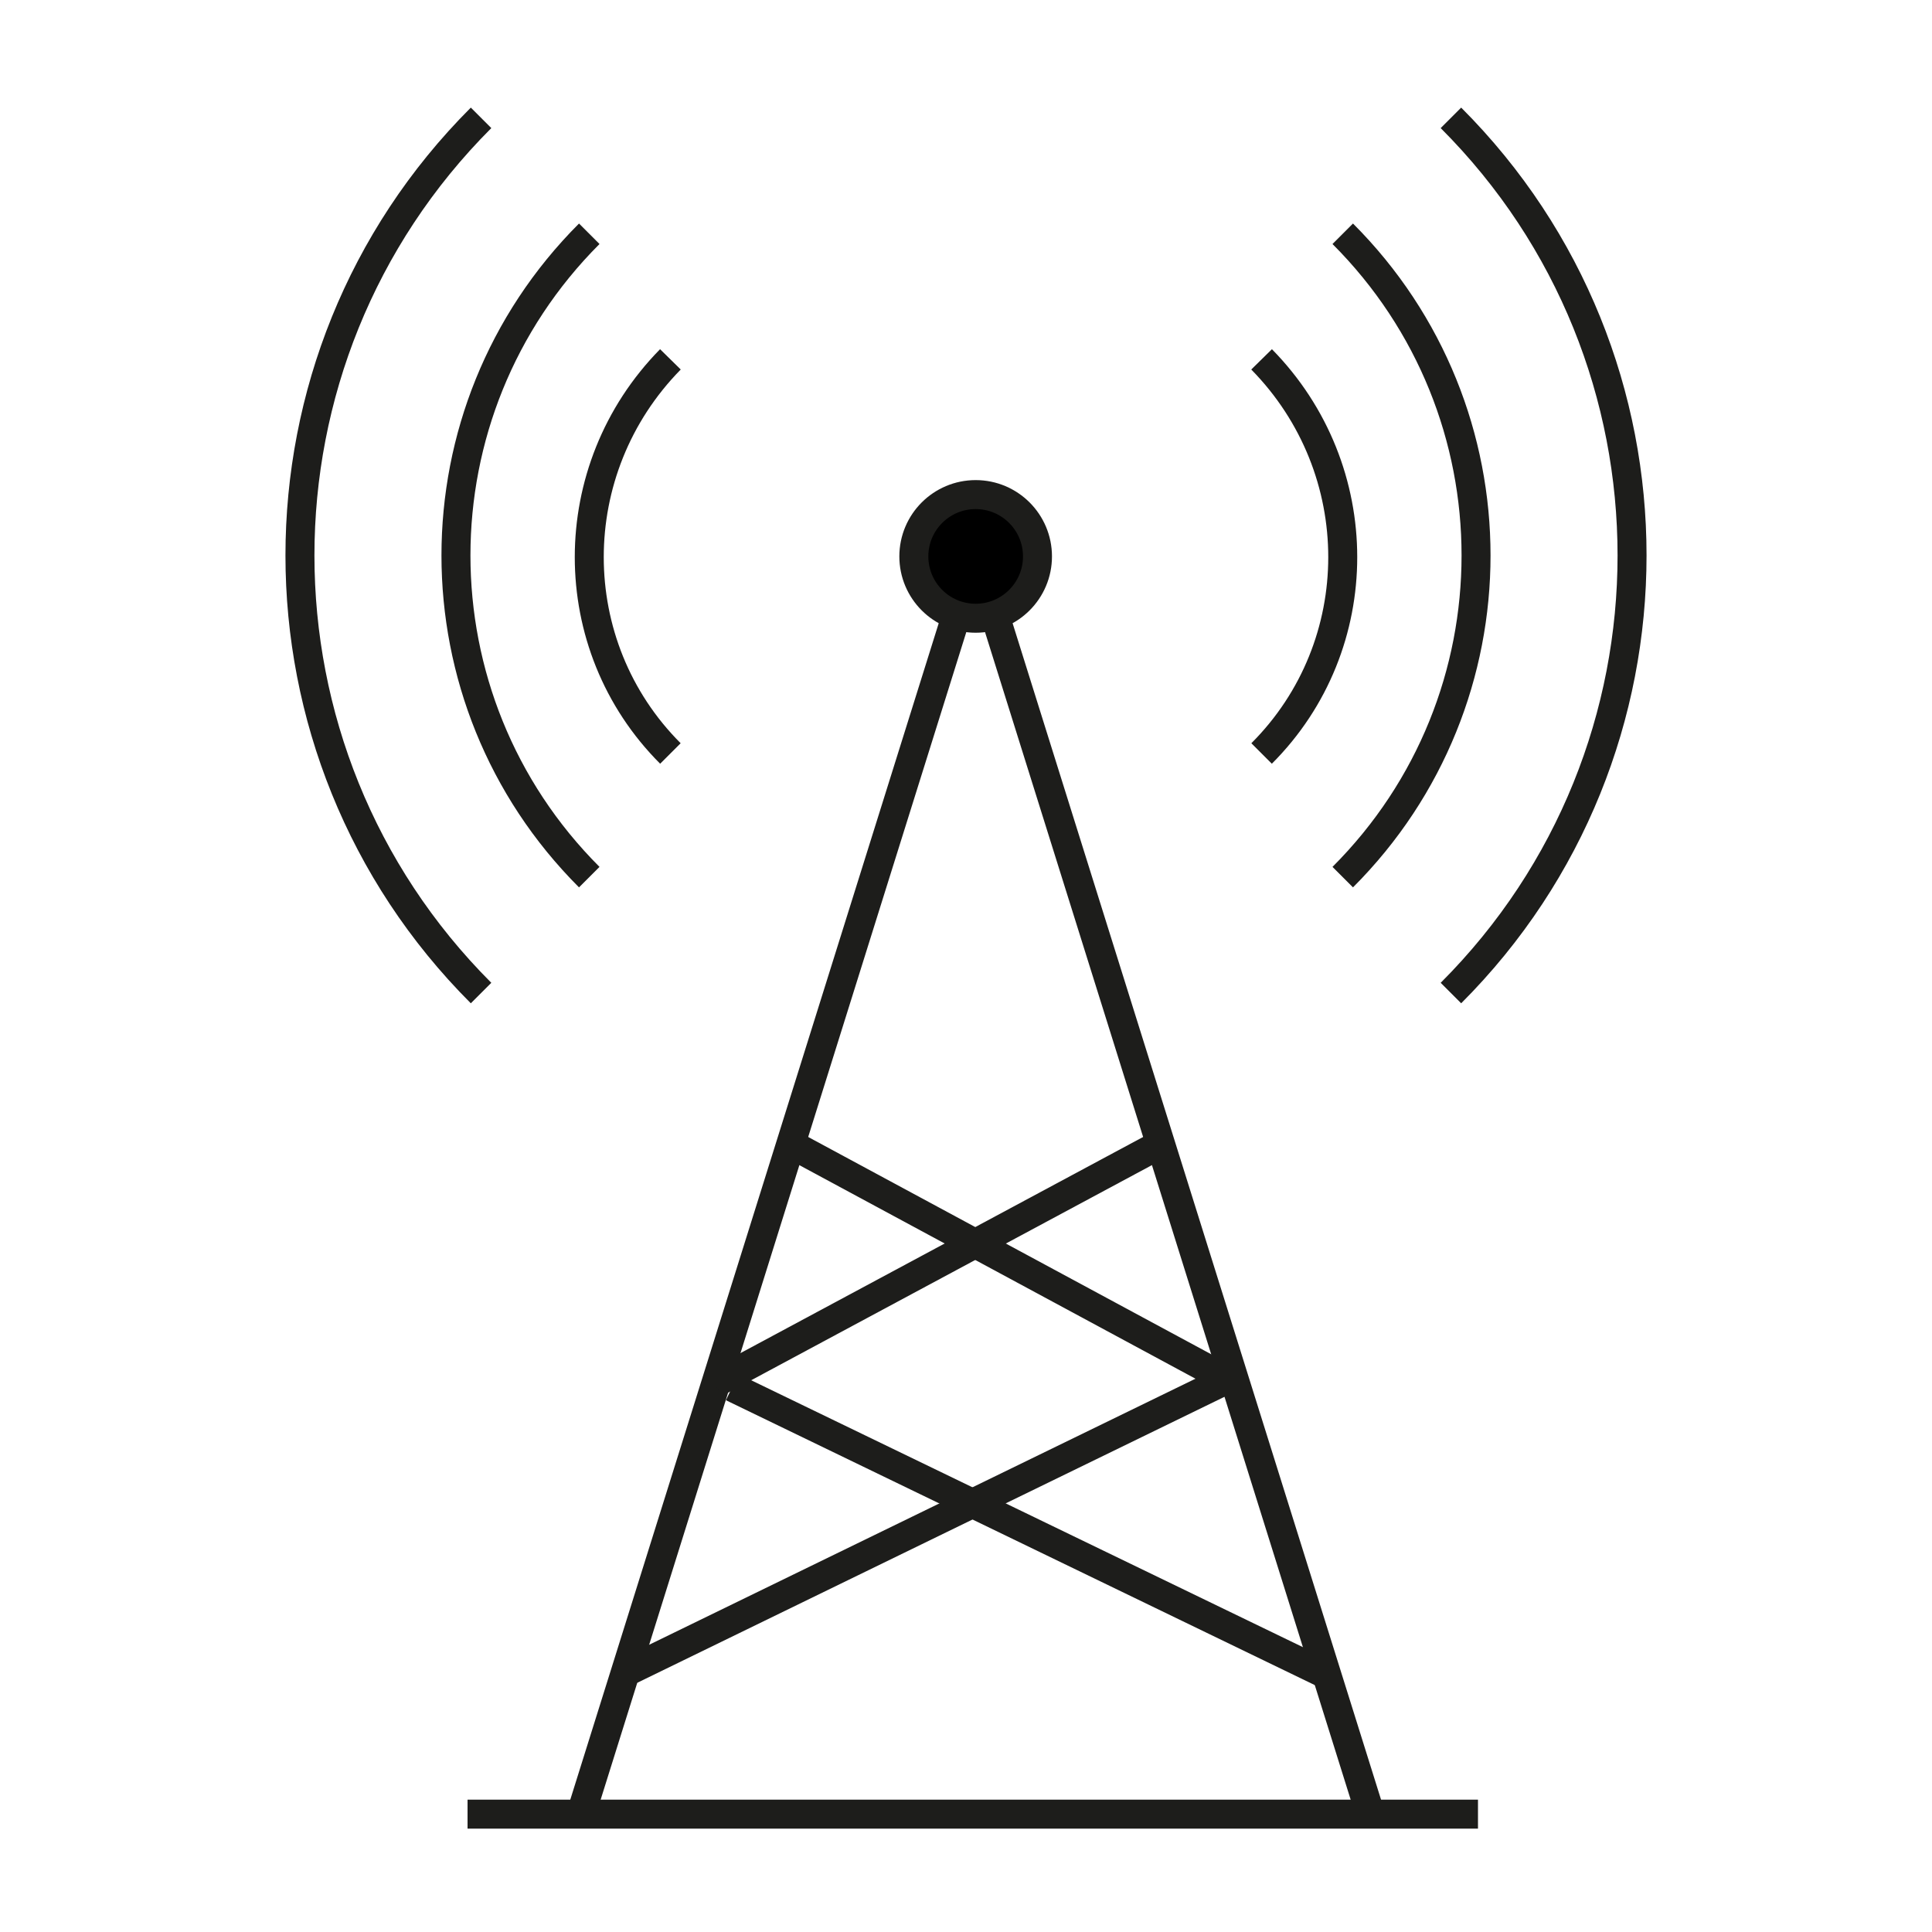 <?xml version="1.0" encoding="UTF-8"?>
<!-- Generator: Adobe Illustrator 27.1.1, SVG Export Plug-In . SVG Version: 6.00 Build 0)  -->
<svg xmlns="http://www.w3.org/2000/svg" xmlns:xlink="http://www.w3.org/1999/xlink" version="1.1" id="Layer_1" x="0px" y="0px" viewBox="0 0 100 100" style="enable-background:new 0 0 100 100;" xml:space="preserve">
<style type="text/css">
	.st0{fill:none;stroke:#1D1D1B;stroke-width:1.5;stroke-miterlimit:10;}
	.st1{fill:none;stroke:#1D1D1B;stroke-width:1.5;stroke-miterlimit:10;stroke-dasharray:4;}
	.st2{fill:none;stroke:#1D1D1B;stroke-width:1.5;stroke-linecap:round;stroke-linejoin:round;stroke-miterlimit:10;}
	.st3{stroke:#1D1D1B;stroke-width:1.5;stroke-linecap:round;stroke-linejoin:round;stroke-miterlimit:10;}
	.st4{opacity:0.34;stroke:#1D1D1B;stroke-width:1.5;stroke-miterlimit:10;}
	.st5{fill:none;stroke:#000000;stroke-width:2;stroke-miterlimit:10;}
	.st6{opacity:0.34;}
	.st7{stroke:#1D1D1B;stroke-width:1.5;stroke-miterlimit:10;}
	.st8{fill:none;stroke:#000000;stroke-width:1.5;stroke-miterlimit:10;}
	.st9{fill:none;stroke:#000000;stroke-width:1.5;stroke-linecap:round;stroke-linejoin:round;stroke-miterlimit:10;}
	.st10{fill:#FFFFFF;stroke:#000000;stroke-width:1.5;stroke-miterlimit:10;}
	.st11{fill:none;stroke:#000000;stroke-width:1.255;stroke-miterlimit:10;}
	.st12{fill:none;stroke:#1B1B1A;stroke-width:1.5;stroke-miterlimit:10;}
	.st13{fill:none;stroke:#1D1D1B;stroke-width:1.232;stroke-miterlimit:10;}
</style>
<g>
	<g>
		<line class="st0" x1="50.7" y1="29.3" x2="70.9" y2="93.8"></line>
		<line class="st0" x1="50.3" y1="29.3" x2="30.1" y2="93.8"></line>
	</g>
	<circle class="st7" cx="50.5" cy="28.8" r="3.2"></circle>
	<line class="st0" x1="32.3" y1="86.6" x2="63.1" y2="71.6"></line>
	<line class="st0" x1="68.7" y1="86.7" x2="37.9" y2="71.8"></line>
	<line class="st0" x1="37" y1="71.6" x2="60.1" y2="59.2"></line>
	<line class="st0" x1="63.9" y1="71.6" x2="40.9" y2="59.2"></line>
	<g>
		<path class="st0" d="M65.3,39c5.6-5.6,5.6-14.7,0-20.4"></path>
		<path class="st0" d="M69.5,45.4c9.2-9.2,9.2-24.1,0-33.3"></path>
		<path class="st0" d="M75.1,51.4c12.5-12.5,12.5-32.8,0-45.3"></path>
	</g>
	<g>
		<path class="st0" d="M34.7,39c-5.6-5.6-5.6-14.7,0-20.4"></path>
		<path class="st0" d="M30.5,45.4c-9.2-9.2-9.2-24.1,0-33.3"></path>
		<path class="st0" d="M24.9,51.4c-12.5-12.5-12.5-32.8,0-45.3"></path>
	</g>
	<line class="st0" x1="24.2" y1="93.9" x2="76.5" y2="93.9"></line>
</g>
</svg>
